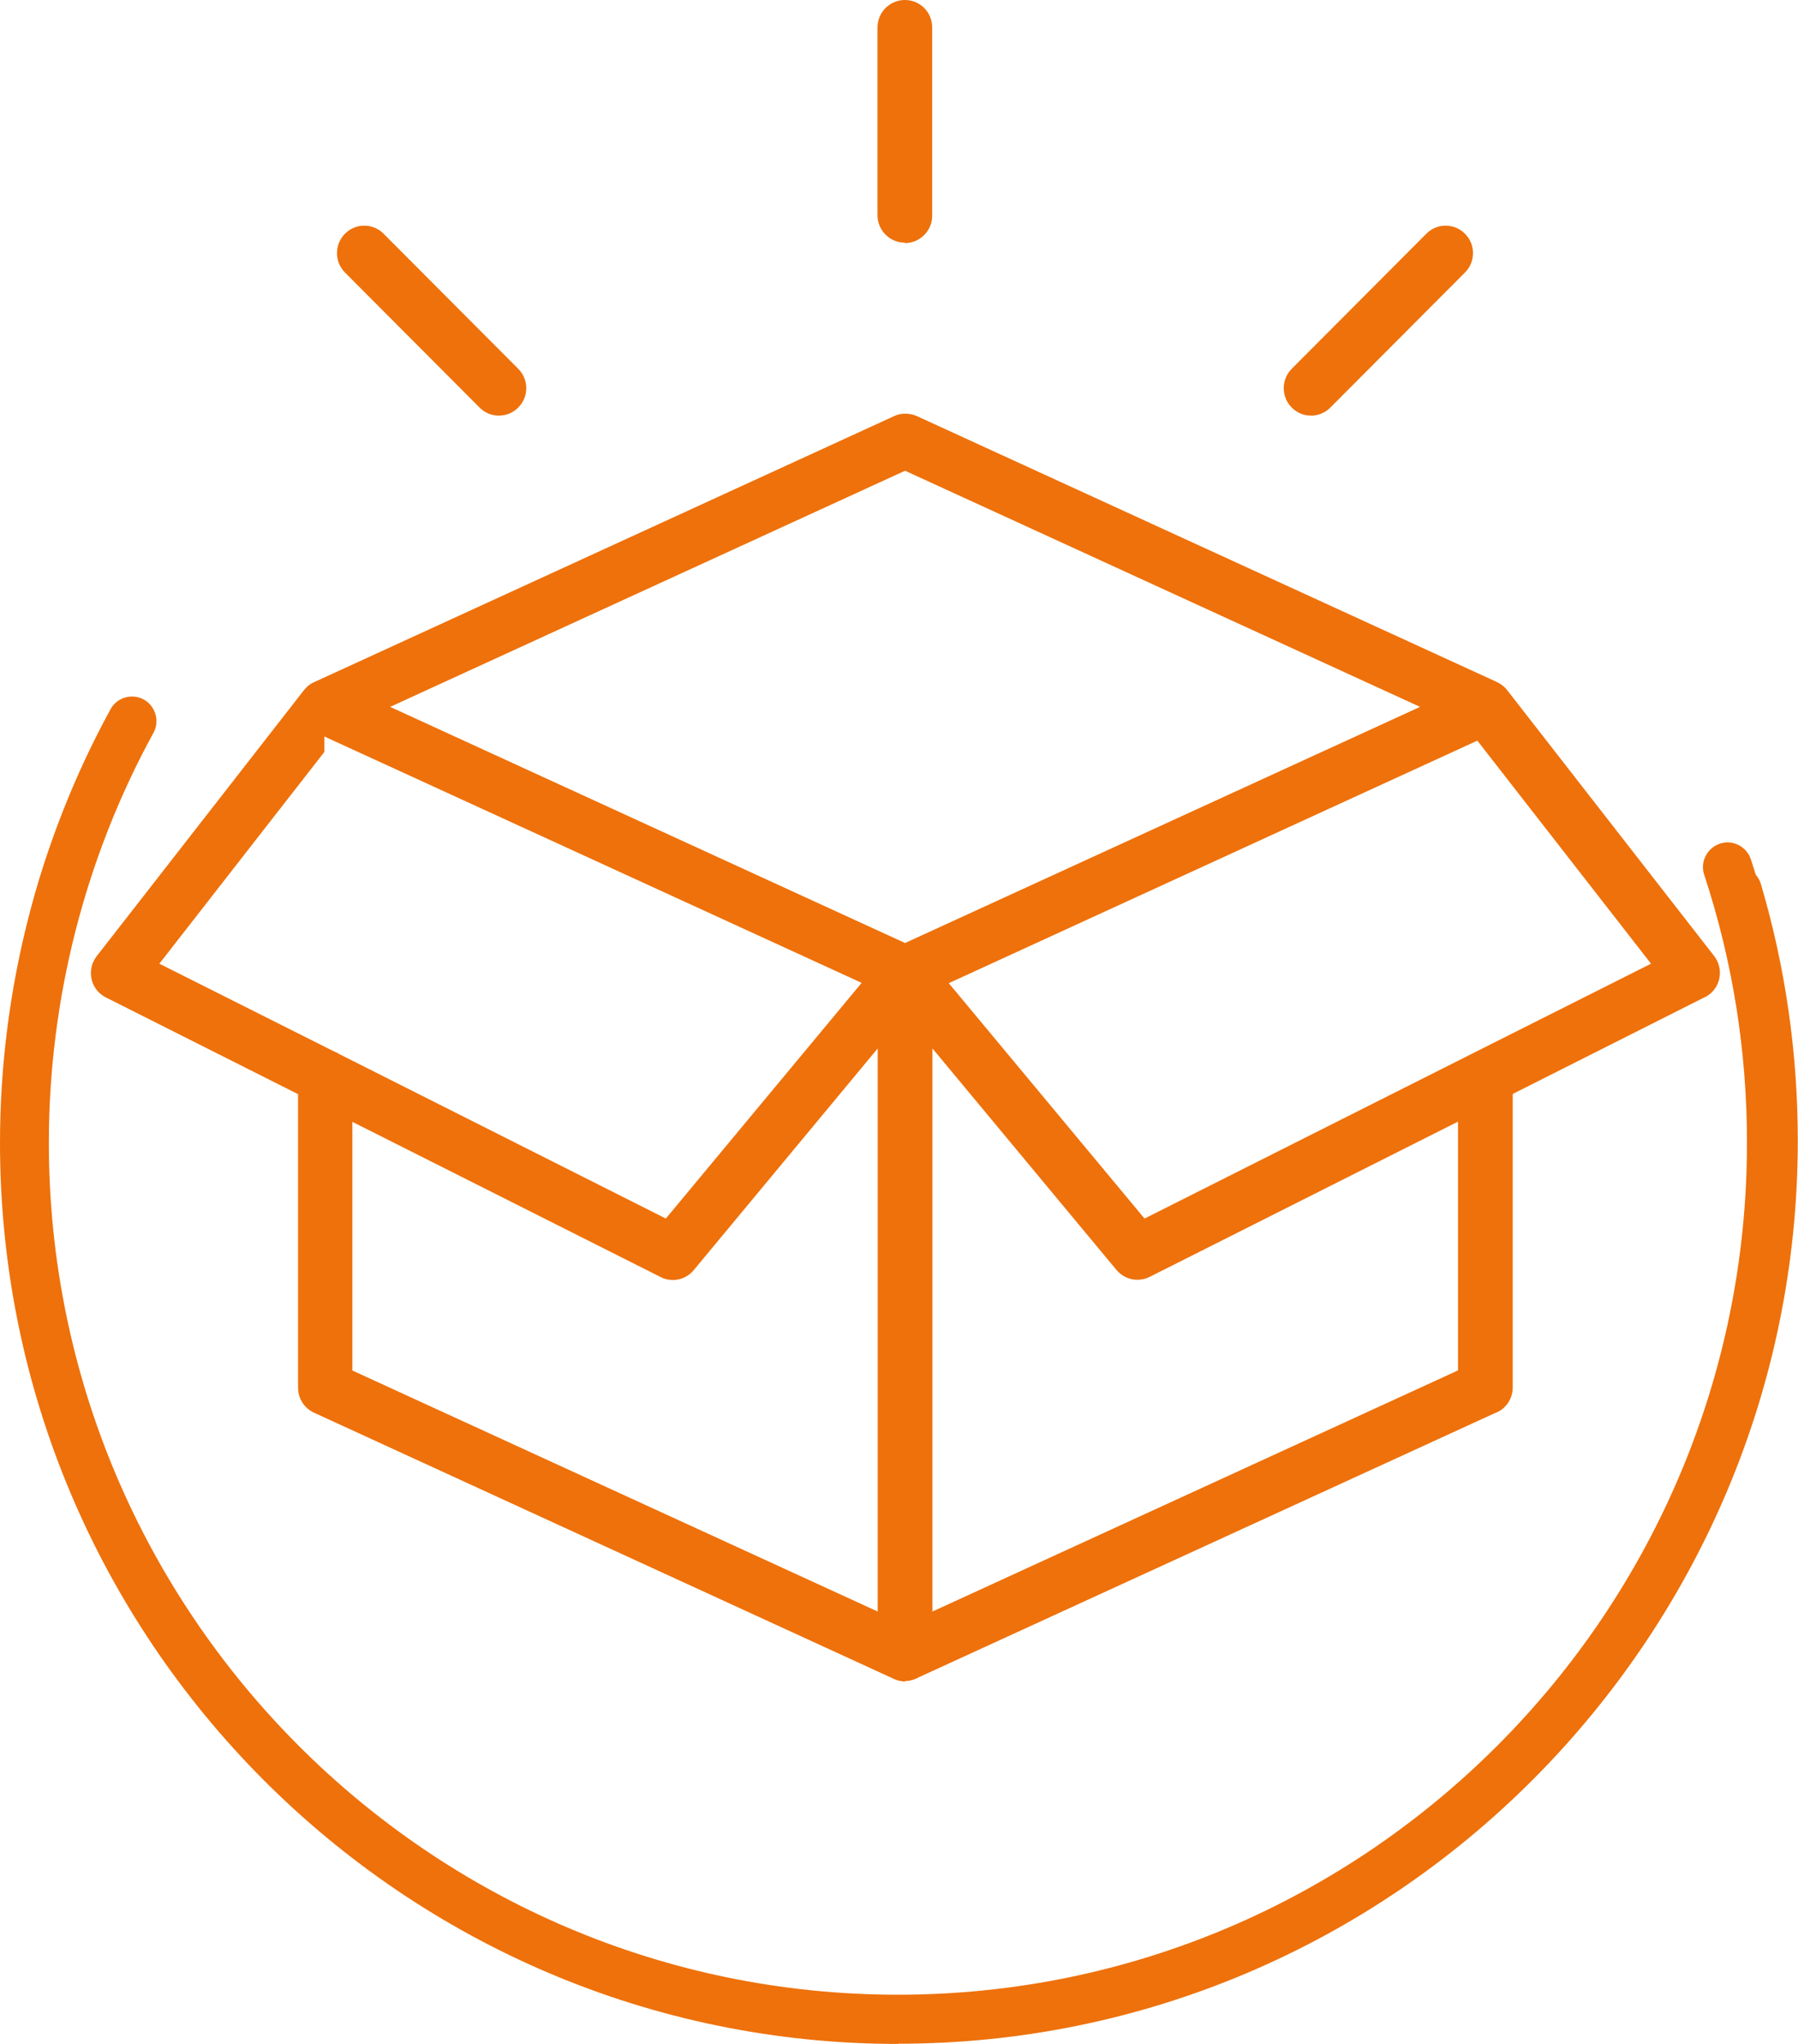 <svg width="88" height="100" viewBox="0 0 88 100" fill="none" xmlns="http://www.w3.org/2000/svg">
<g id="ICONO REGALO" clip-path="url(#clip0_932_3344)">
<path id="Vector" d="M43.958 100C19.721 100 0 80.231 0 55.921C0 48.503 1.87 41.171 5.408 34.702C5.727 34.115 6.46 33.913 7.034 34.222C7.608 34.542 7.831 35.277 7.512 35.852C4.165 41.959 2.391 48.897 2.391 55.91C2.391 78.888 21.028 97.592 43.947 97.592C66.866 97.592 85.503 78.898 85.503 55.91C85.503 51.423 84.802 47.022 83.41 42.801C83.197 42.172 83.548 41.49 84.175 41.277C84.812 41.064 85.482 41.416 85.694 42.045C87.161 46.51 87.915 51.178 87.915 55.91C87.915 80.22 68.194 99.99 43.968 99.99L43.958 100Z" fill="#EE710B"/>
<path id="Vector_2" d="M44.032 99.926C19.785 99.926 0.053 80.135 0.053 55.815C0.053 51.072 0.797 46.393 2.274 41.928C2.476 41.331 3.113 41.011 3.698 41.203C4.293 41.406 4.612 42.045 4.42 42.631C3.018 46.873 2.306 51.306 2.306 55.804C2.306 78.878 21.017 97.646 44.021 97.646C67.025 97.646 85.737 78.878 85.737 55.804C85.737 51.743 85.163 47.736 84.016 43.889C83.835 43.292 84.175 42.663 84.781 42.482C85.386 42.301 86.002 42.642 86.183 43.249C87.384 47.31 87.99 51.53 87.99 55.804C87.99 80.124 68.258 99.905 44.021 99.905L44.032 99.926Z" fill="#EE710B"/>
<path id="Vector_3" d="M44.308 82.266C44.074 82.266 43.851 82.202 43.649 82.095L15.364 69.114C14.896 68.901 14.588 68.422 14.588 67.899V67.281V53.533L5.249 48.833C5.132 48.78 5.047 48.726 4.962 48.663C4.377 48.204 4.282 47.373 4.728 46.787L14.854 33.795C15.024 33.582 15.183 33.454 15.385 33.369L43.766 20.356C43.936 20.271 44.127 20.239 44.318 20.239C44.51 20.239 44.701 20.281 44.871 20.356L73.241 33.358C73.453 33.454 73.634 33.593 73.772 33.774L83.898 46.776C84.344 47.352 84.249 48.194 83.664 48.652C83.579 48.716 83.494 48.769 83.388 48.812L74.038 53.522V67.889C74.038 68.454 73.677 68.965 73.145 69.146L45.009 82.042C44.754 82.18 44.531 82.245 44.297 82.245L44.308 82.266ZM45.636 78.845L71.36 67.047V54.876L56.261 62.475C56.07 62.571 55.868 62.613 55.666 62.613C55.263 62.613 54.891 62.432 54.636 62.123L45.636 51.295V78.845ZM17.234 67.047L42.958 78.845V51.295L33.969 62.123C33.714 62.443 33.332 62.624 32.938 62.624C32.726 62.624 32.524 62.581 32.343 62.485L17.245 54.886V67.057L17.234 67.047ZM46.433 48.098L56.017 59.618L72.285 51.433L80.806 47.149L72.306 36.236L46.444 48.098H46.433ZM7.799 47.149L16.331 51.433C16.469 51.487 16.544 51.529 16.607 51.572L32.588 59.618L42.172 48.087L15.874 36.033V36.79L7.799 47.149ZM19.094 34.584L44.297 46.137L69.501 34.584L44.297 23.031L19.094 34.584ZM64.167 20.335C63.806 20.335 63.476 20.196 63.221 19.94C62.7 19.418 62.7 18.566 63.221 18.043L69.809 11.436C70.064 11.18 70.393 11.041 70.754 11.041C71.116 11.041 71.445 11.18 71.7 11.436C71.955 11.691 72.093 12.022 72.093 12.384C72.093 12.746 71.955 13.077 71.7 13.333L65.112 19.94C64.857 20.196 64.528 20.335 64.167 20.335ZM24.417 20.335C24.056 20.335 23.726 20.196 23.471 19.94L16.884 13.333C16.363 12.81 16.363 11.958 16.884 11.436C17.139 11.18 17.468 11.041 17.829 11.041C18.19 11.041 18.52 11.18 18.775 11.436L25.363 18.043C25.618 18.299 25.756 18.629 25.756 18.992C25.756 19.354 25.618 19.684 25.363 19.94C25.108 20.196 24.778 20.335 24.417 20.335ZM44.286 11.873C43.553 11.873 42.948 11.276 42.948 10.53V1.343C42.948 0.607 43.543 0 44.286 0C45.03 0 45.625 0.597 45.625 1.343V10.551C45.625 11.286 45.03 11.894 44.286 11.894V11.873Z" fill="#EE710B"/>
</g>
<defs>
<clipPath id="clip0_932_3344">
<rect width="88" height="100" fill="white"/>
</clipPath>
</defs>
</svg>
